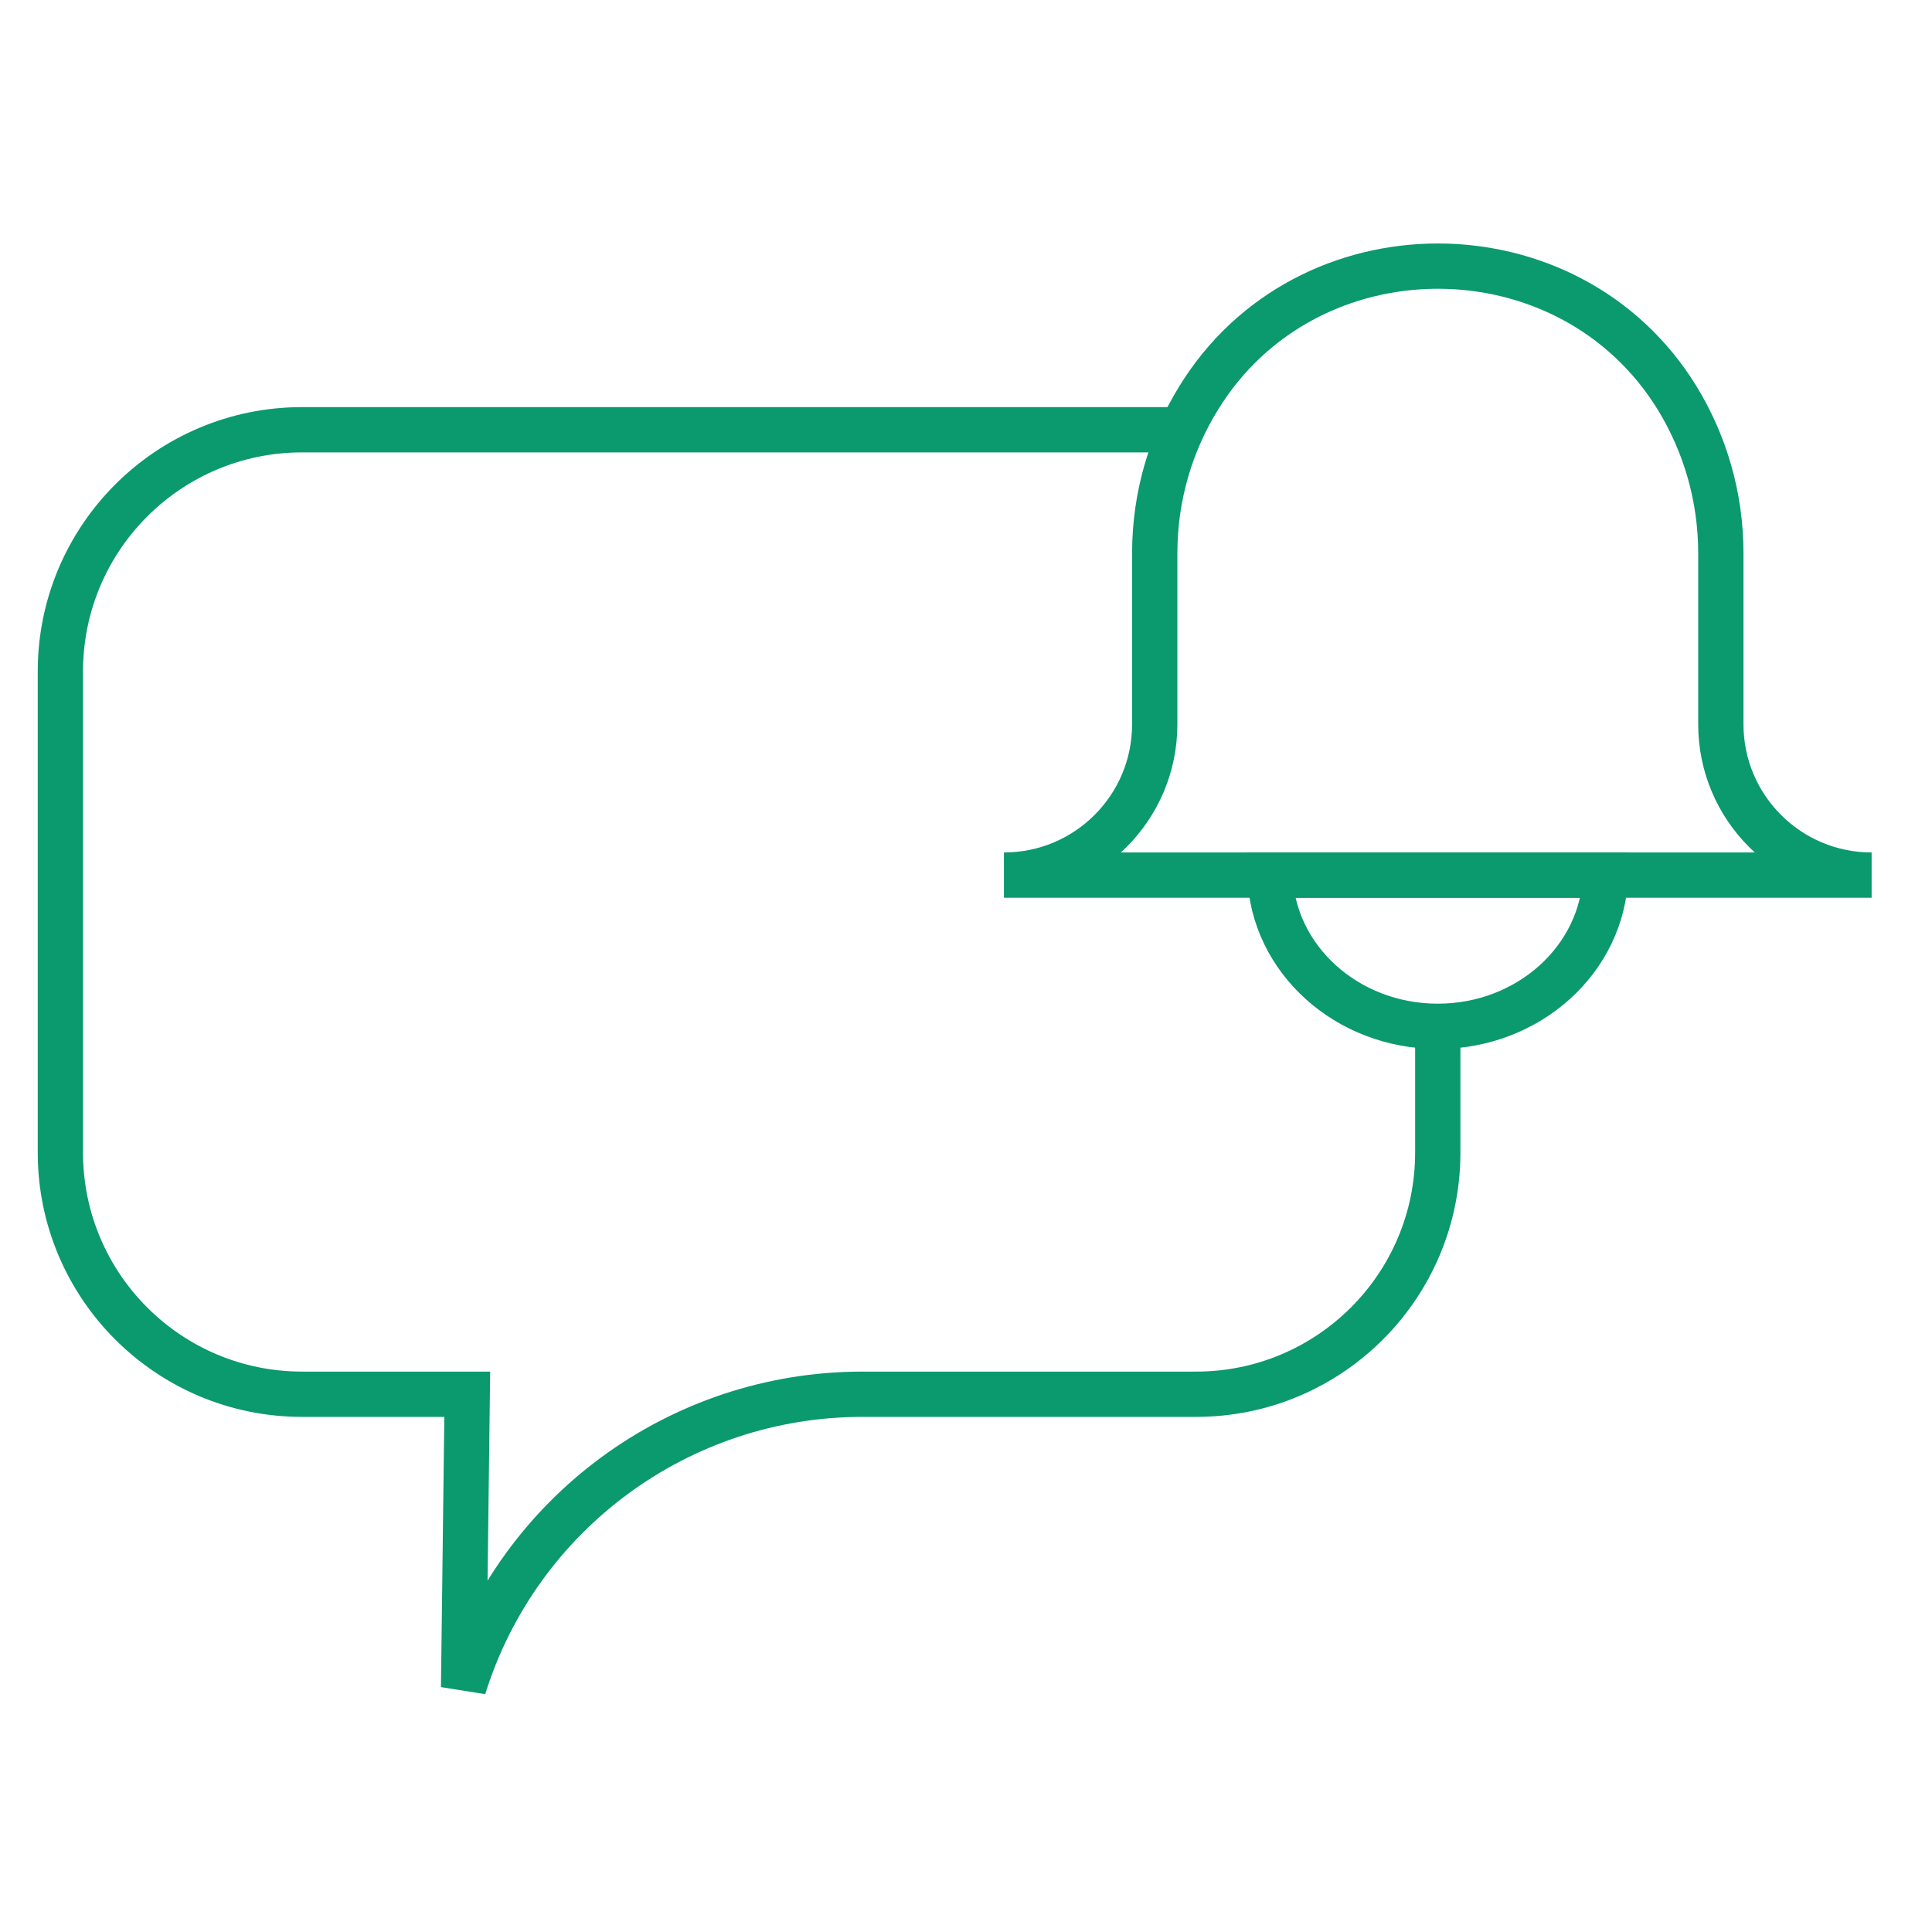 <svg width="64" height="64" viewBox="0 0 64 64" fill="none" xmlns="http://www.w3.org/2000/svg">
<path d="M47.628 34.068V38.179C47.628 42.601 44.044 46.186 39.621 46.186H28.569C22.512 46.186 17.163 50.12 15.357 55.897L15.478 46.186H10.007C5.585 46.186 2 42.601 2 38.179V22.243C2 17.82 5.585 14.236 10.007 14.236H39.146" stroke="#0B996E" stroke-width="1.5"/>
<path d="M62 28.989H33.257C36.018 28.989 38.252 26.754 38.252 23.993V18.328C38.252 16.442 38.783 14.682 39.705 13.188C43.28 7.359 51.977 7.359 55.557 13.183C56.474 14.682 57.005 16.442 57.005 18.328V23.993C57.005 26.754 59.244 28.989 62 28.989Z" stroke="#0B996E" stroke-width="1.5" stroke-miterlimit="10"/>
<path d="M53.187 28.989C53.094 31.773 50.64 33.998 47.628 33.998C44.616 33.998 42.163 31.773 42.069 28.989H53.187Z" stroke="#0B996E" stroke-width="1.5" stroke-miterlimit="10"/>
<path d="M42.07 28.99C42.065 28.938 42.065 28.882 42.065 28.826" stroke="#0B996E" stroke-width="1.5" stroke-miterlimit="10"/>
<path d="M53.192 28.826C53.192 28.882 53.192 28.938 53.187 28.99" stroke="#0B996E" stroke-width="1.5" stroke-miterlimit="10"/>
</svg>
